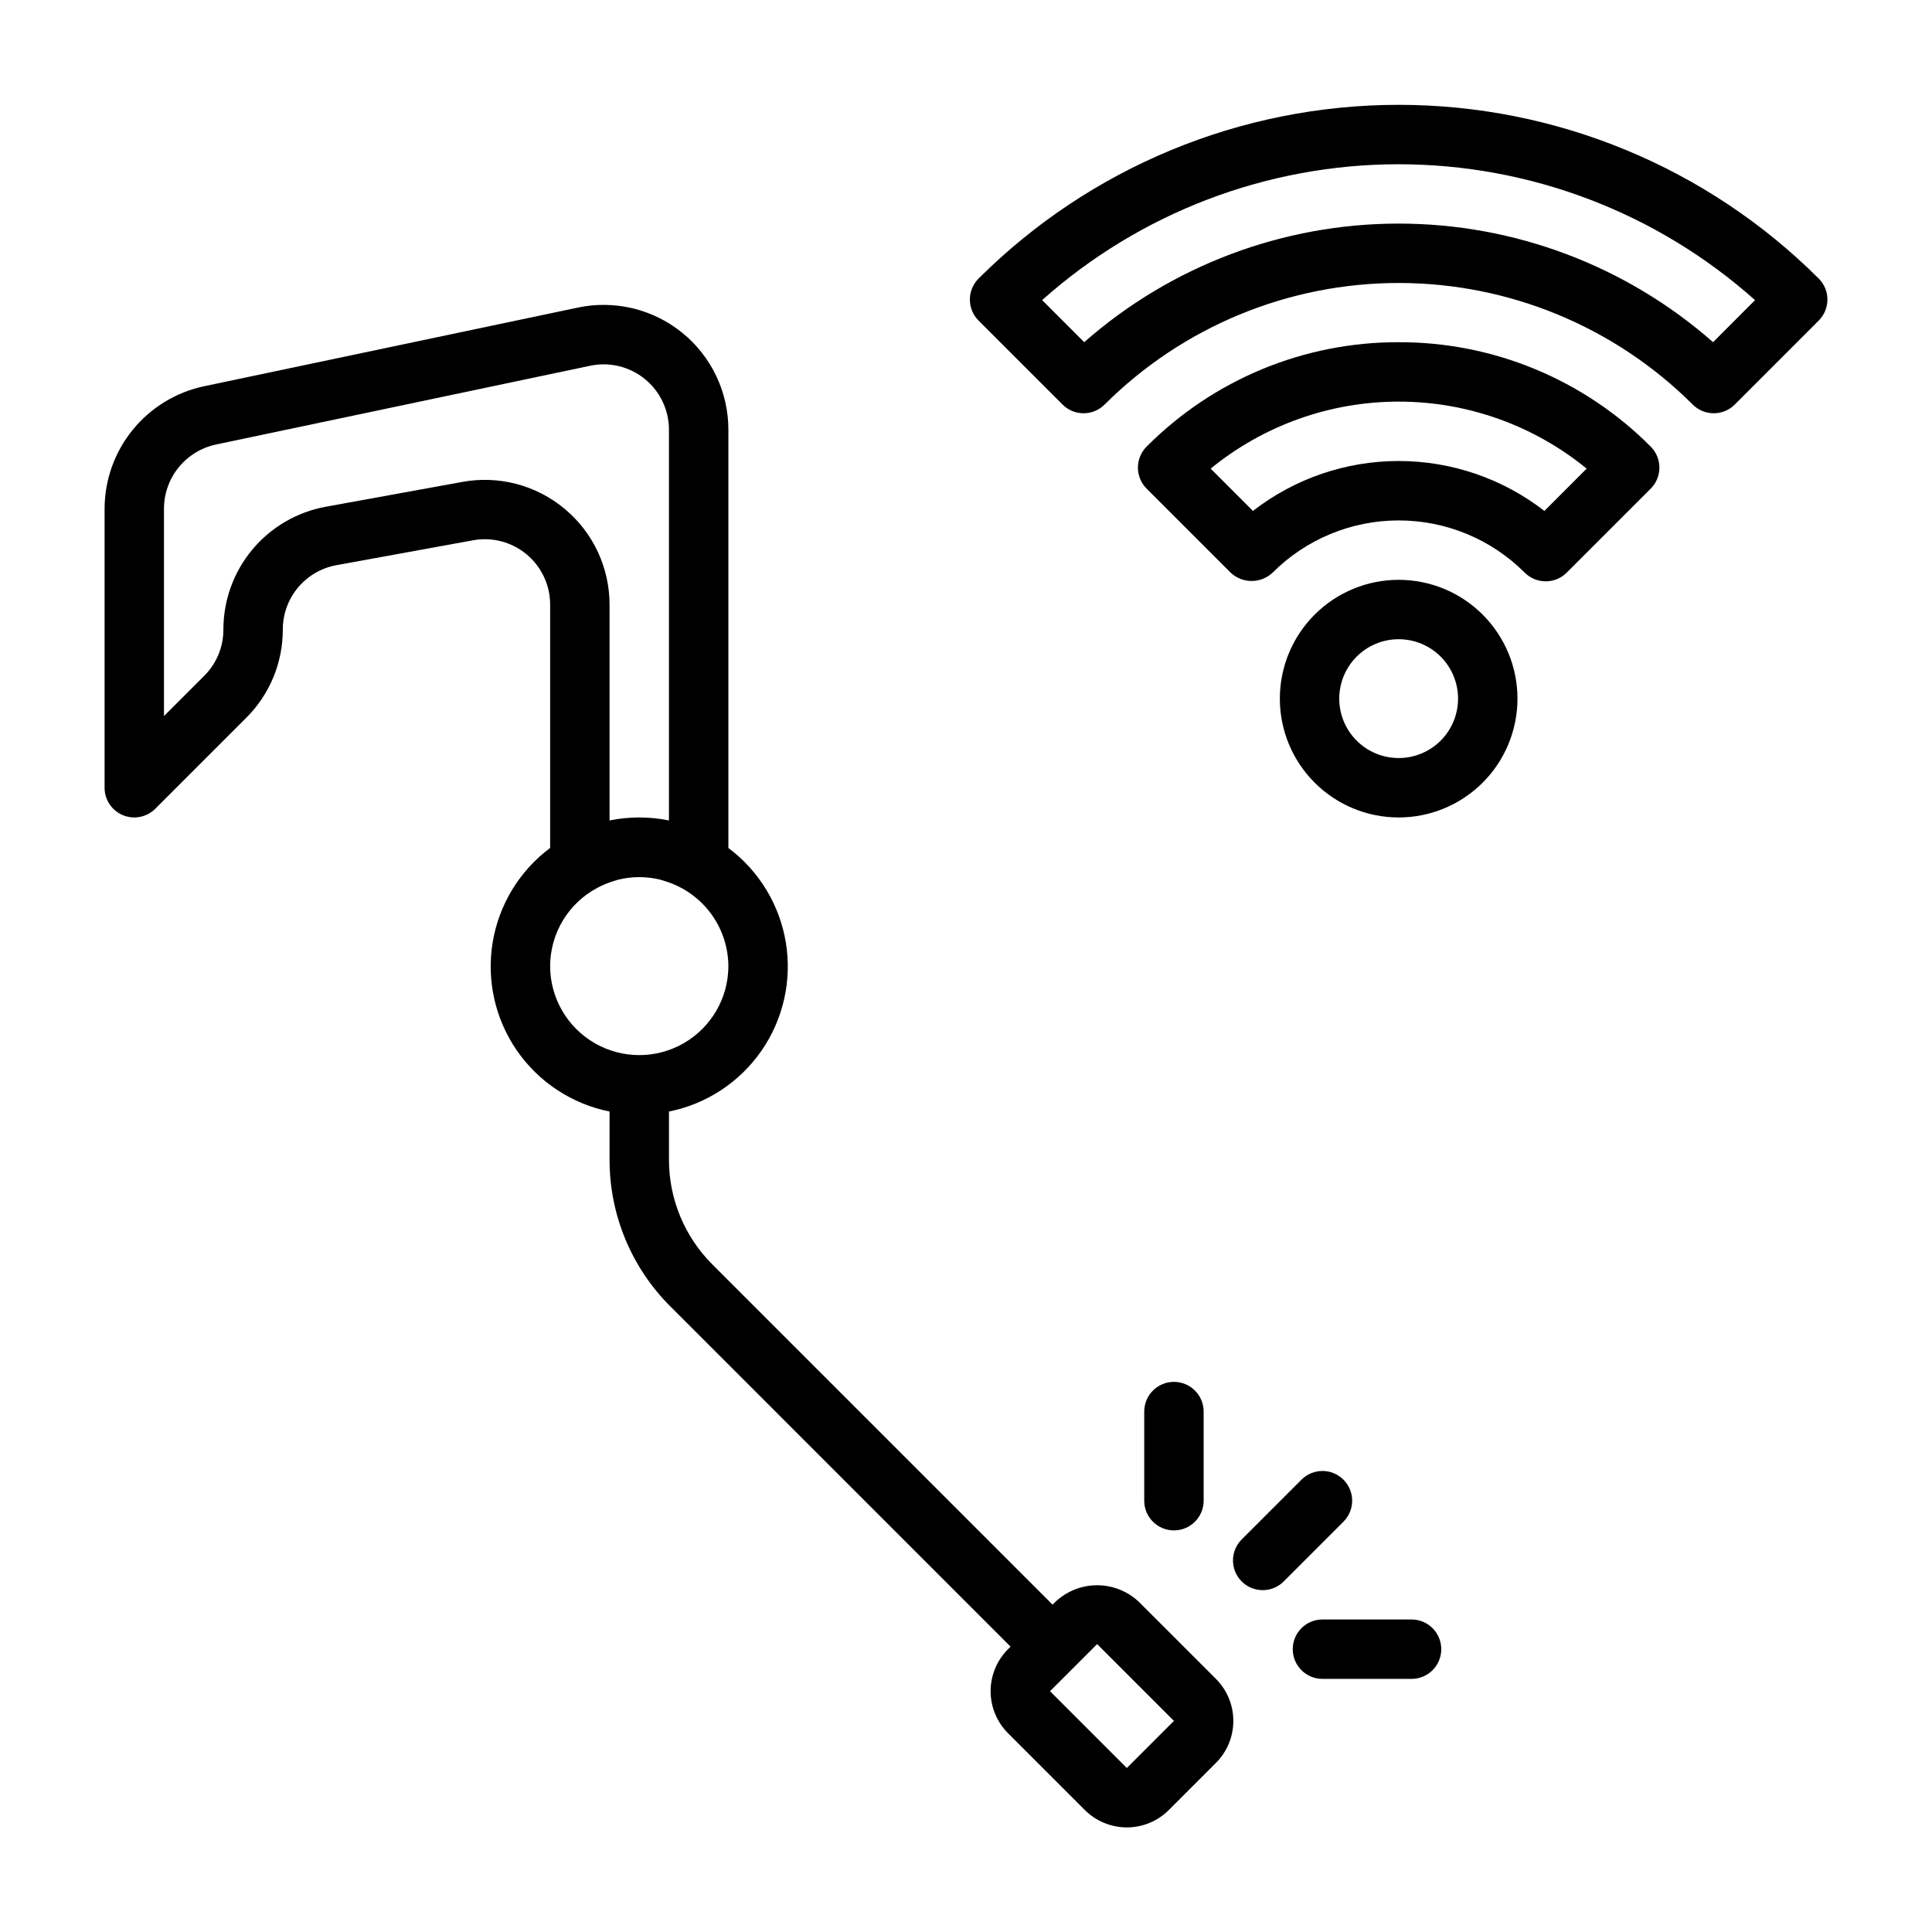 <?xml version="1.0" encoding="UTF-8"?>
<!-- Uploaded to: SVG Repo, www.svgrepo.com, Generator: SVG Repo Mixer Tools -->
<svg fill="#000000" width="800px" height="800px" version="1.1" viewBox="144 144 512 512" xmlns="http://www.w3.org/2000/svg">
 <g>
  <path d="m500.03 536.13c-3.074-3.074-8.055-3.074-11.129 0l-15.746 15.746c-1.52 1.465-2.383 3.481-2.402 5.594-0.02 2.109 0.812 4.141 2.305 5.633 1.492 1.492 3.523 2.324 5.637 2.305 2.109-0.016 4.125-0.883 5.594-2.402l15.742-15.742c3.074-3.074 3.074-8.059 0-11.133z"/>
  <path d="m462.98 541.7v-23.617c0-4.348-3.527-7.871-7.875-7.871-4.348 0-7.871 3.523-7.871 7.871v23.617c0 4.348 3.523 7.871 7.871 7.871 4.348 0 7.875-3.523 7.875-7.871z"/>
  <path d="m518.08 573.18h-23.617c-4.348 0-7.871 3.523-7.871 7.871 0 4.348 3.523 7.871 7.871 7.871h23.617c4.348 0 7.871-3.523 7.871-7.871 0-4.348-3.523-7.871-7.871-7.871z"/>
  <path d="m514.66 297.66c-8.352 0-16.363 3.316-22.266 9.223-5.906 5.902-9.223 13.914-9.223 22.262 0 8.352 3.316 16.363 9.223 22.266 5.902 5.906 13.914 9.223 22.266 9.223 8.348 0 16.359-3.316 22.266-9.223 5.902-5.902 9.223-13.914 9.223-22.266 0-8.348-3.32-16.359-9.223-22.262-5.906-5.906-13.918-9.223-22.266-9.223zm0 47.23c-4.176 0-8.184-1.66-11.133-4.613-2.953-2.949-4.613-6.957-4.613-11.133 0-4.172 1.66-8.18 4.613-11.133 2.949-2.949 6.957-4.609 11.133-4.609s8.18 1.66 11.133 4.609c2.949 2.953 4.609 6.961 4.609 11.133 0 4.176-1.66 8.184-4.609 11.133-2.953 2.953-6.957 4.613-11.133 4.613z"/>
  <path d="m514.66 234.69c-25.07-0.07-49.121 9.895-66.797 27.668-3.07 3.074-3.07 8.059 0 11.133l22.262 22.262c3.125 2.953 8.008 2.953 11.133 0 8.859-8.859 20.871-13.836 33.402-13.836 12.527 0 24.543 4.977 33.398 13.836 3.074 3.074 8.059 3.074 11.133 0l22.262-22.262c3.074-3.074 3.074-8.059 0-11.133-17.676-17.777-41.727-27.742-66.793-27.668zm38.621 44.715-0.004-0.004c-11.047-8.574-24.633-13.23-38.617-13.23-13.988 0-27.574 4.656-38.621 13.23l-11.203-11.211c14.066-11.484 31.664-17.758 49.824-17.758 18.156 0 35.758 6.273 49.82 17.758z"/>
  <path d="m625.98 217.82c-29.551-29.48-69.586-46.039-111.32-46.039-41.742 0-81.777 16.559-111.33 46.039-3.074 3.074-3.074 8.059 0 11.133l22.262 22.262c3.074 3.07 8.059 3.07 11.133 0 20.688-20.637 48.715-32.223 77.934-32.223s57.242 11.586 77.93 32.223c3.074 3.07 8.059 3.07 11.133 0l22.262-22.27c3.066-3.074 3.066-8.051 0-11.125zm-28 16.863c-23.035-20.258-52.656-31.43-83.328-31.43-30.676 0-60.297 11.172-83.332 31.43l-11.145-11.148c26-23.191 59.621-36.008 94.465-36.008 34.84 0 68.461 12.816 94.461 36.008z"/>
  <path d="m445.88 568.57c-2.996-2.863-6.984-4.461-11.129-4.461-4.148 0-8.133 1.598-11.133 4.461l-0.676 0.676-90.109-90.109c-7.422-7.383-11.578-17.426-11.551-27.891v-12.676c9.957-1.996 18.746-7.777 24.523-16.125 5.781-8.348 8.094-18.613 6.457-28.633-1.641-10.02-7.102-19.016-15.234-25.09v-110.83c0.008-9.977-4.484-19.422-12.23-25.707-7.746-6.285-17.914-8.734-27.676-6.672l-99.137 20.867c-7.418 1.594-14.066 5.672-18.844 11.562-4.781 5.891-7.398 13.238-7.426 20.824v73.996c0 3.184 1.918 6.055 4.859 7.273 2.941 1.215 6.324 0.543 8.578-1.707l24.105-24.105h-0.004c6.223-6.191 9.711-14.617 9.691-23.395-0.004-4.062 1.422-7.996 4.023-11.113 2.606-3.121 6.219-5.223 10.219-5.945l36.141-6.582c5.062-0.934 10.281 0.43 14.238 3.731 3.957 3.297 6.238 8.188 6.227 13.336v64.457c-8.137 6.074-13.602 15.07-15.242 25.09-1.637 10.023 0.676 20.289 6.457 28.641 5.777 8.348 14.574 14.129 24.531 16.125v12.676c-0.043 14.645 5.777 28.695 16.16 39.02l90.109 90.113-0.676 0.676c-2.949 2.953-4.609 6.957-4.609 11.133 0 4.172 1.66 8.176 4.609 11.129l20.359 20.359c2.949 2.949 6.953 4.609 11.129 4.609 4.176 0 8.18-1.66 11.133-4.609l12.484-12.484v-0.004c2.949-2.949 4.609-6.953 4.609-11.129 0-4.176-1.66-8.18-4.609-11.133zm-152.23-289.71c-7.527-6.301-17.469-8.922-27.121-7.148l-36.164 6.574c-7.625 1.383-14.52 5.398-19.488 11.348-4.965 5.949-7.68 13.453-7.676 21.203 0.012 4.606-1.82 9.02-5.086 12.266l-10.66 10.656v-54.984c0.016-3.977 1.387-7.828 3.891-10.914 2.508-3.086 5.992-5.227 9.879-6.059l99.141-20.867c5.113-1.086 10.445 0.195 14.504 3.488 4.062 3.293 6.418 8.246 6.41 13.477v103.53c-5.195-1.059-10.547-1.059-15.742 0v-57.168c0.012-9.812-4.344-19.125-11.887-25.402zm-3.859 121.14c0.016-4.258 1.184-8.43 3.383-12.074 2.195-3.644 5.34-6.625 9.094-8.621 1.402-0.754 2.875-1.363 4.394-1.82 0.371-0.109 0.723-0.25 1.102-0.348 3.707-0.918 7.582-0.918 11.289 0 0.379 0.094 0.73 0.234 1.102 0.348 4.848 1.457 9.105 4.43 12.141 8.48 3.035 4.051 4.691 8.973 4.731 14.035 0 8.438-4.504 16.23-11.809 20.449-7.309 4.219-16.309 4.219-23.617 0-7.305-4.219-11.809-12.012-11.809-20.449zm152.83 212.54-20.355-20.355 12.484-12.484 20.355 20.355z"/>
 </g>
</svg>